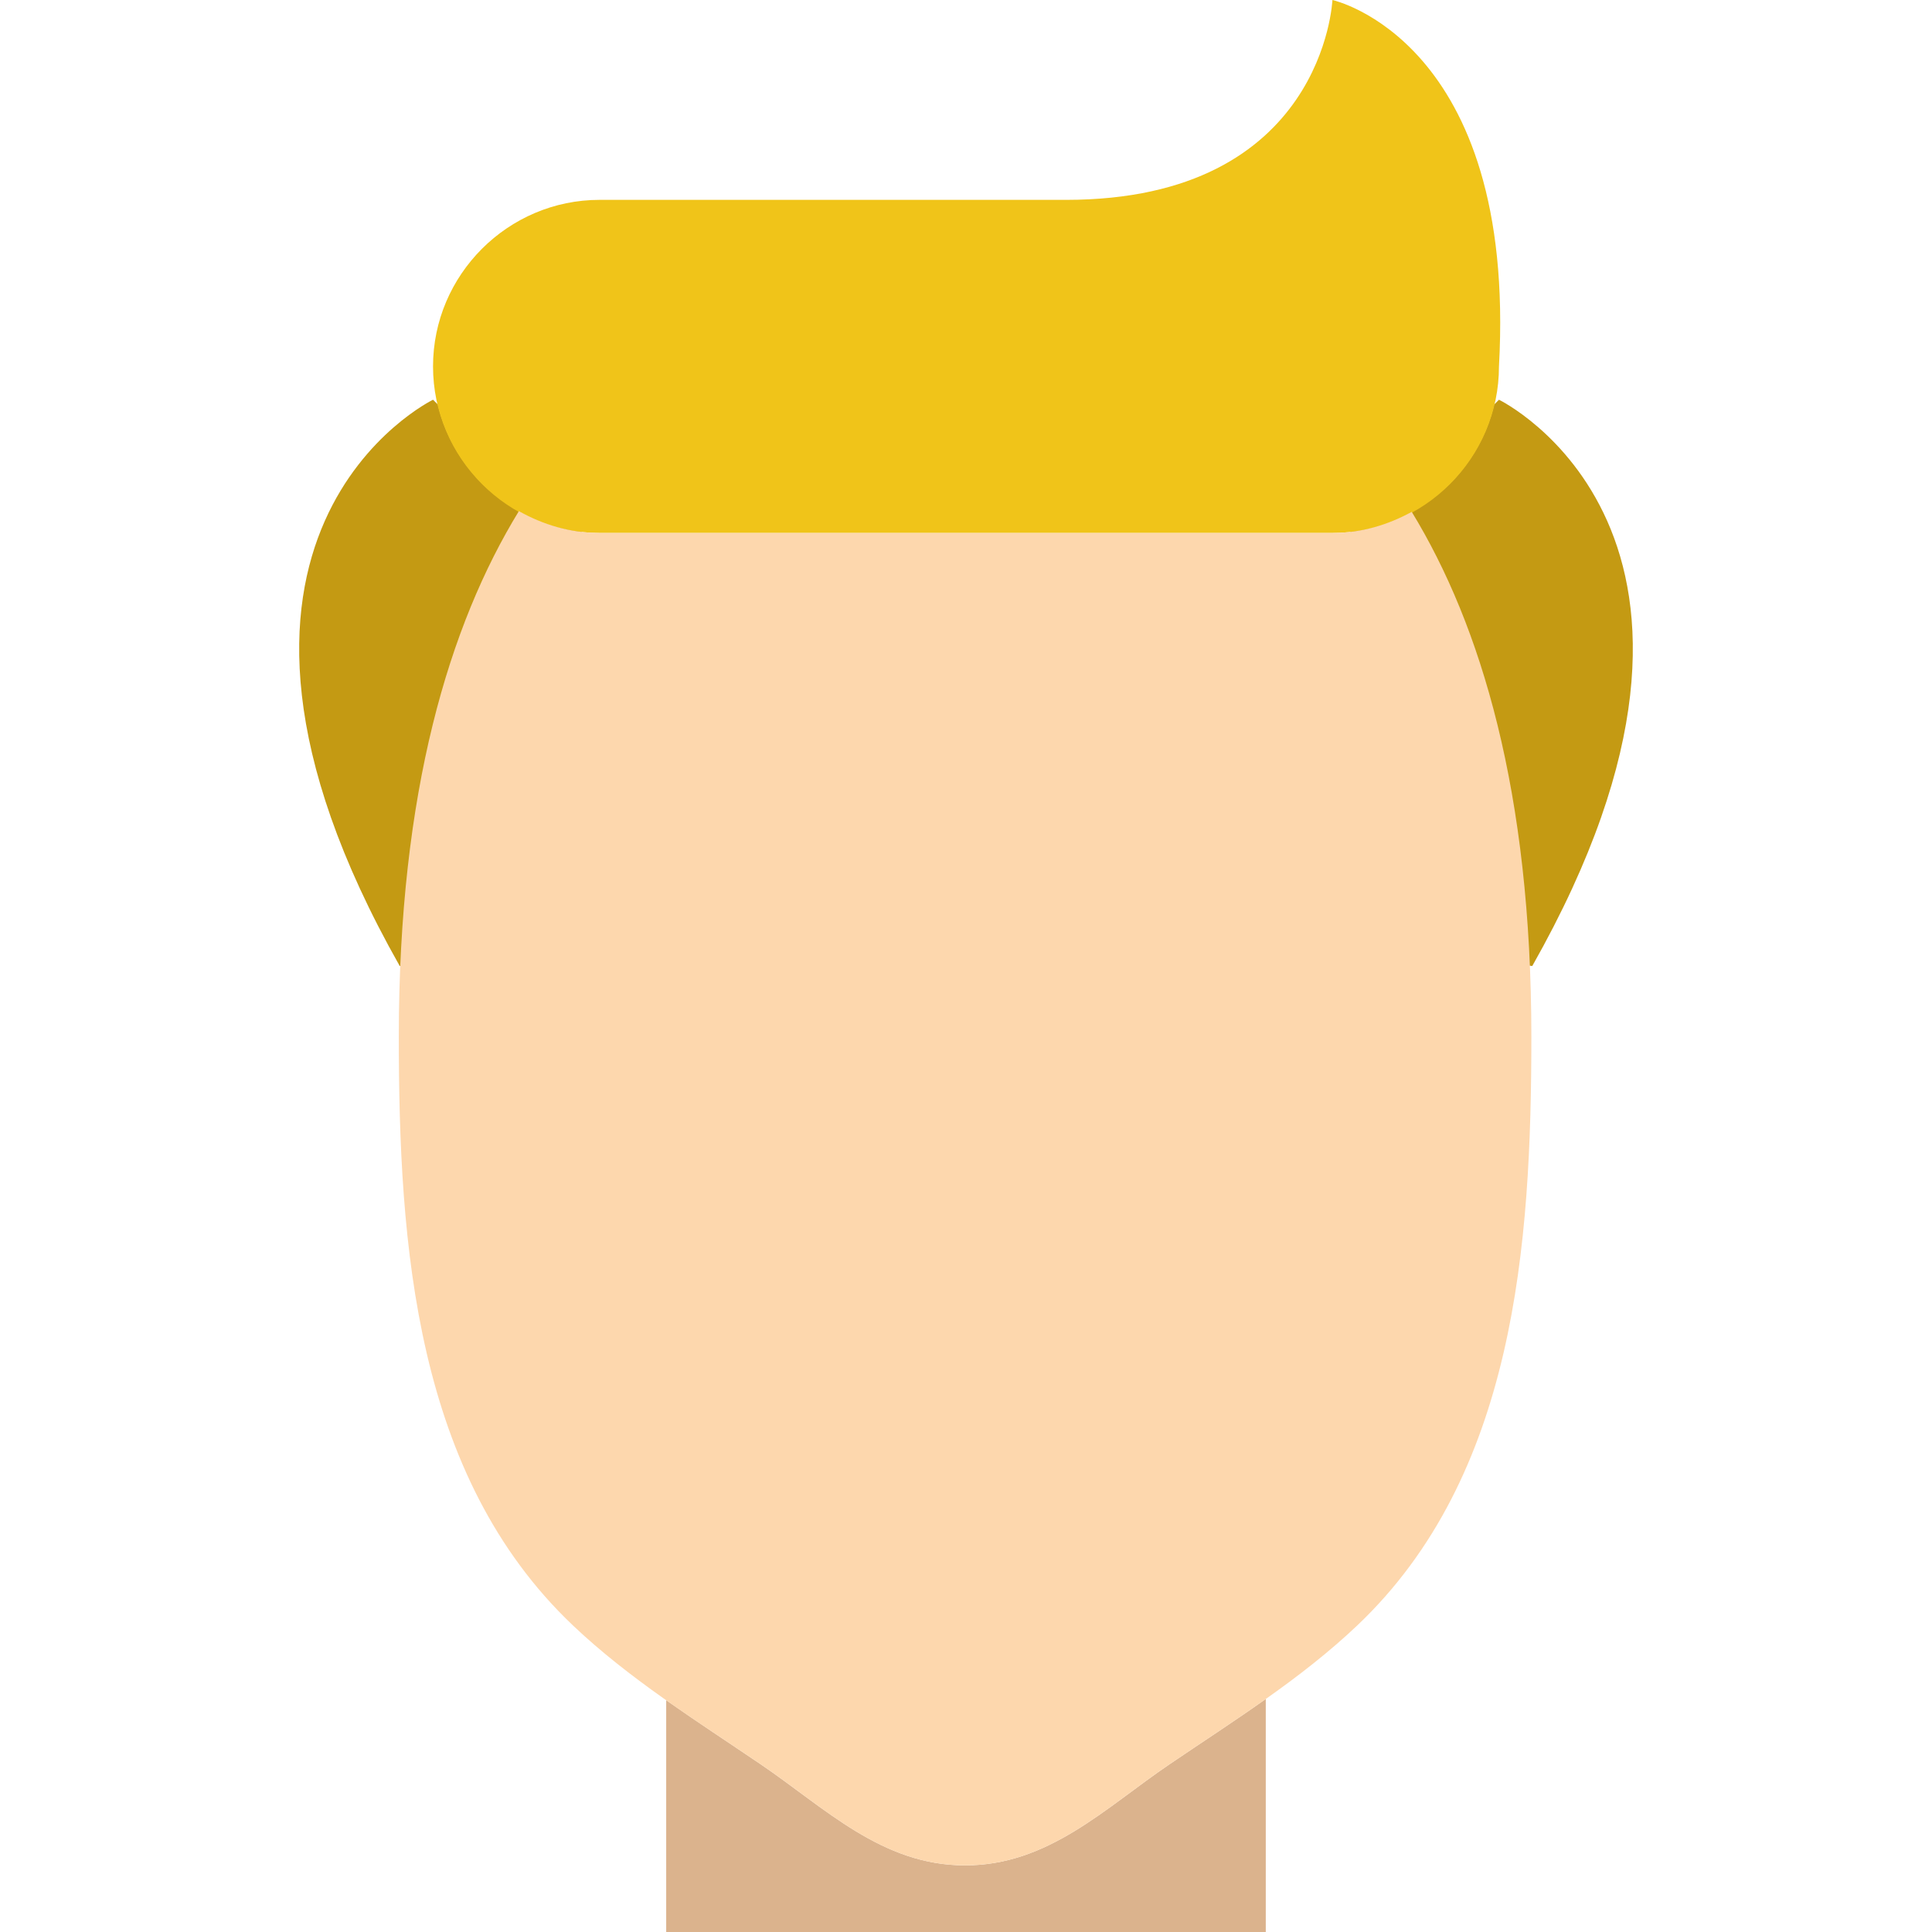 <?xml version="1.0" encoding="iso-8859-1"?>
<!-- Uploaded to: SVG Repo, www.svgrepo.com, Generator: SVG Repo Mixer Tools -->
<svg height="800px" width="800px" version="1.1" id="Layer_1" xmlns="http://www.w3.org/2000/svg" xmlns:xlink="http://www.w3.org/1999/xlink" 
	 viewBox="0 0 511.999 511.999" xml:space="preserve">
<g transform="translate(-1)">
	<g>
		<path style="fill:#C49A13;" d="M115.758,105.931l1.289,1.289c4.228,17.752,19.218,31.267,37.641,33.492l14.036,9.357
			l17.655,97.103L106.931,256C42.198,141.612,115.758,105.931,115.758,105.931"/>
		<path style="fill:#C49A13;" d="M398.241,105.931l-1.289,1.289c-4.228,17.752-19.218,31.267-37.641,33.492l-14.036,9.357
			l-17.655,97.103L407.069,256C471.801,141.612,398.241,105.931,398.241,105.931"/>
	</g>
	<path style="fill:#DBB38D;" d="M310.978,467.517c-17.064,11.573-32.106,26.827-54.219,26.827
		c-22.113,0-37.155-15.254-54.219-26.827c-8.316-5.641-16.764-11.149-24.991-16.949v61.431h158.897v-61.758
		C328.077,456.173,319.452,461.77,310.978,467.517"/>
	<path style="fill:#F0C419;" d="M283.482,52.966C351.896,52.966,354.103,0,354.103,0s48.922,10.664,44.138,97.103
		c0,24.276-19.862,44.138-44.138,44.138H159.896c-24.276,0-44.138-19.862-44.138-44.138s19.862-44.138,44.138-44.138H283.482z"/>
	<path style="fill:#FDD7AD;" d="M375.124,135.646c-6.285,3.452-13.383,5.597-21.018,5.597H159.899
		c-7.795,0-15.025-2.216-21.389-5.791c-18.476,30.19-31.823,74.372-31.823,139.202c0,55.42,4.326,116.401,46.133,156.089
		c14.998,14.239,32.662,25.203,49.726,36.776c17.055,11.564,32.097,26.827,54.21,26.827s37.155-15.263,54.219-26.827
		c17.064-11.573,34.728-22.537,49.726-36.776c41.807-39.689,46.124-100.67,46.124-156.089
		C406.824,209.966,393.538,165.846,375.124,135.646"/>
</g>
</svg>